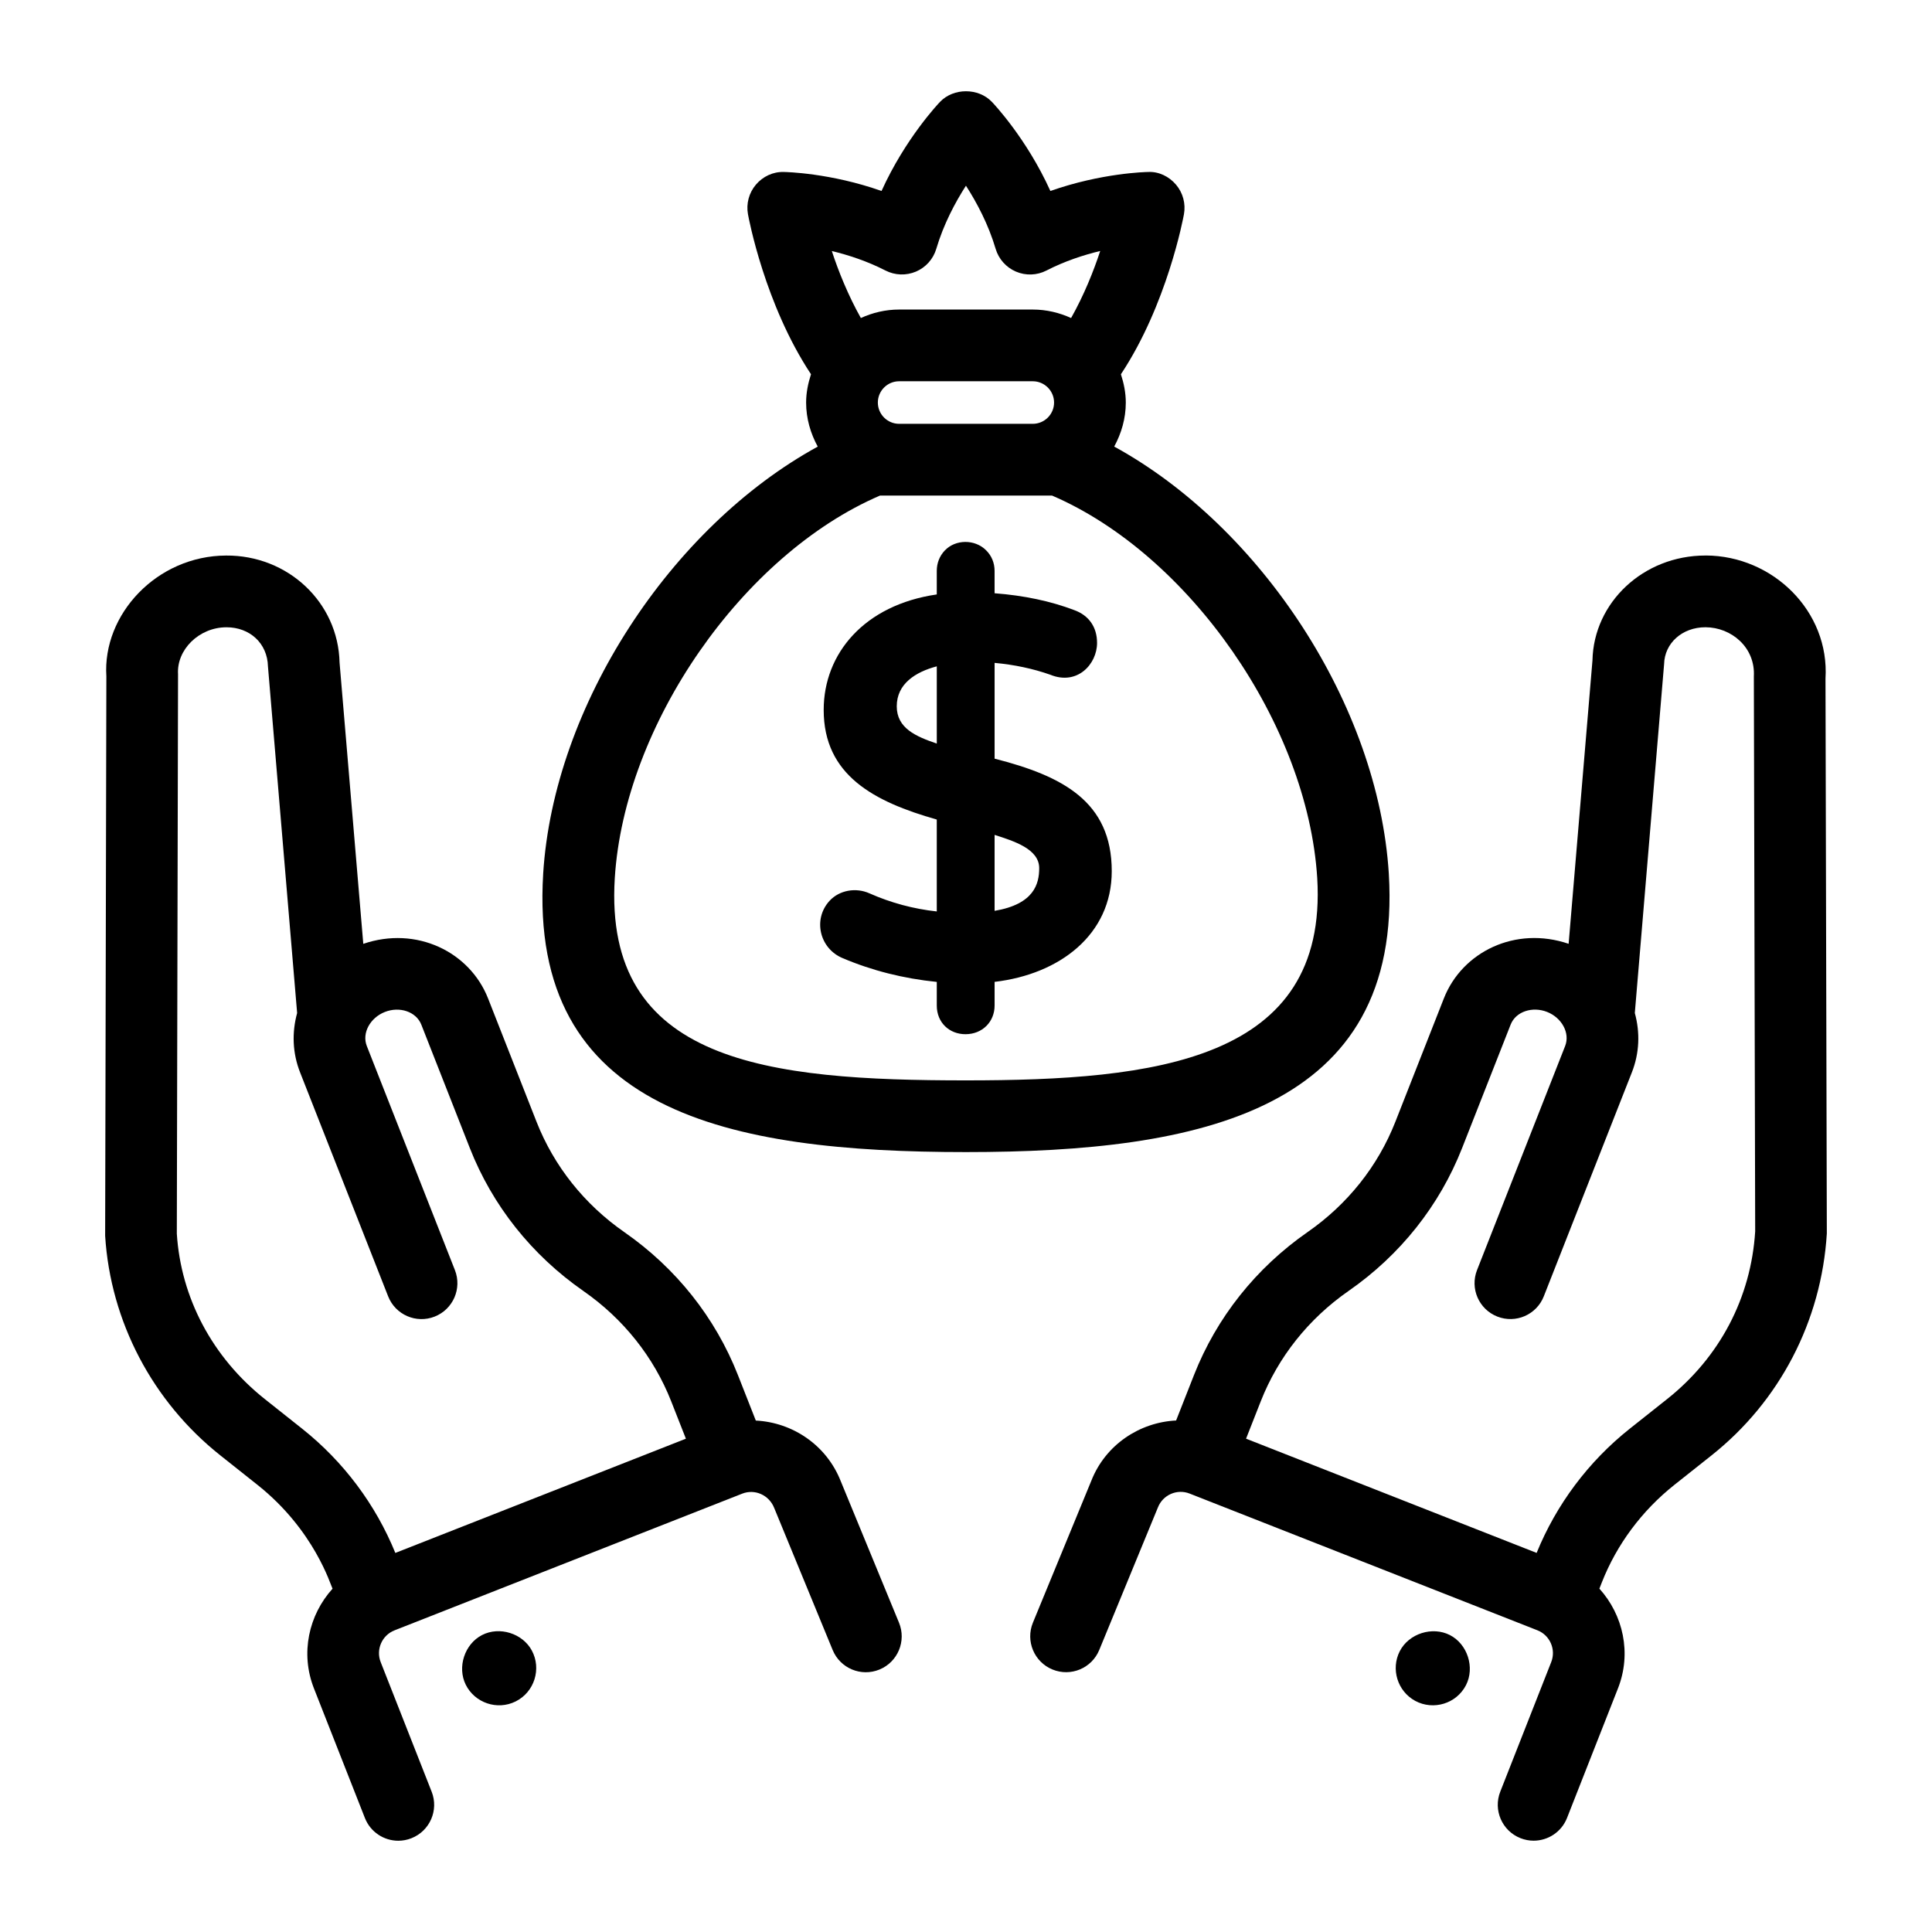 <?xml version="1.0" encoding="UTF-8"?>
<!-- Uploaded to: ICON Repo, www.iconrepo.com, Generator: ICON Repo Mixer Tools -->
<svg fill="#000000" width="800px" height="800px" version="1.1" viewBox="144 144 512 512" xmlns="http://www.w3.org/2000/svg">
 <g>
  <path d="m273.34 408.59c-4.871-12.387-19.027-19.258-33.066-14.461l-6.285-74.516c-0.348-15.984-13.703-28.504-30.074-28.387-18.363 0.066-32.793 15.613-31.727 32.016l-0.324 148.27c1.422 22.691 12.535 43.891 30.504 58.16l9.883 7.848c15.082 11.98 19.359 26.551 19.875 27.5-6.297 6.961-8.594 17.094-4.934 26.406l13.508 34.355c1.473 3.746 5.055 6.035 8.852 6.035 1.156 0 2.328-0.215 3.473-0.664 4.887-1.922 7.293-7.441 5.371-12.324l-13.512-34.355c-1.309-3.332 0.336-7.106 3.664-8.414l92.156-36.23c3.324-1.301 7.106 0.34 8.473 3.812l15.488 37.629c1.996 4.848 7.527 7.176 12.41 5.172 4.852-2 7.168-7.555 5.172-12.41l-15.434-37.488c-3.781-9.609-12.805-15.598-22.516-16.082l-4.731-12.035c-6-15.262-16.406-28.363-30.105-37.895-10.602-7.375-18.645-17.484-23.27-29.238zm25.266 77.539c10.602 7.375 18.645 17.488 23.27 29.242l3.894 9.902-77.004 30.273c-5.211-12.805-13.695-24.188-24.688-32.918l-9.887-7.848c-13.957-11.082-22.25-26.871-23.332-43.84l0.324-148.27c-0.406-6.461 5.523-12.406 12.805-12.434h0.047c6.121 0 10.828 4.199 10.977 10.375l7.731 91.852c-1.43 5.207-1.219 10.645 0.773 15.707l23.344 59.371c1.922 4.887 7.438 7.301 12.324 5.371 4.887-1.922 7.293-7.441 5.371-12.324l-23.344-59.375c-1.375-3.484 0.934-7.519 4.785-9.031 3.891-1.539 8.289-0.102 9.656 3.359l12.852 32.699c5.996 15.262 16.41 28.363 30.102 37.887z"/>
  <path d="m271.75 577.3c-4.633 2.383-6.641 8.523-4.312 13.184 2.383 4.769 8.312 6.863 13.227 4.406 5-2.504 6.871-8.68 4.269-13.496-2.465-4.555-8.574-6.457-13.184-4.094z"/>
  <path d="m596.07 291.22h-0.121c-16.457 0-29.609 12.445-29.93 27.789l-6.316 75.109c-14.113-4.805-28.215 2.133-33.062 14.465l-12.855 32.699c-4.617 11.754-12.66 21.863-23.27 29.238-13.691 9.527-24.098 22.633-30.102 37.895l-4.731 12.027c-9.699 0.48-18.719 6.445-22.461 15.949l-15.488 37.629c-1.996 4.856 0.32 10.41 5.172 12.41 4.879 2 10.41-0.32 12.41-5.172l15.543-37.77c1.309-3.332 5.074-4.996 8.414-3.672l92.156 36.23c3.328 1.309 4.973 5.082 3.664 8.414l-13.508 34.355c-1.922 4.883 0.484 10.402 5.371 12.324 1.141 0.449 2.316 0.664 3.473 0.664 3.797-0.004 7.379-2.289 8.852-6.035l13.508-34.355c3.66-9.312 1.363-19.445-4.934-26.406l0.652-1.656c3.953-10.059 10.602-18.992 19.219-25.844l9.891-7.848c17.961-14.27 29.078-35.465 30.512-58.777l-0.355-147.04c1.117-17.812-13.918-32.562-31.703-32.629zm-10.273 223.55-9.891 7.848c-10.988 8.73-19.473 20.113-24.684 32.918l-77.004-30.273 3.894-9.902c4.621-11.754 12.668-21.867 23.262-29.242 13.703-9.523 24.113-22.629 30.105-37.891l12.855-32.699c1.383-3.512 5.816-4.875 9.66-3.359 3.871 1.527 6.141 5.574 4.781 9.035l-23.344 59.371c-1.922 4.883 0.484 10.402 5.371 12.324 4.898 1.926 10.406-0.484 12.324-5.371l23.344-59.363c1.992-5.066 2.203-10.504 0.773-15.715l7.758-92.438c0.121-5.582 4.824-9.785 10.949-9.785h0.047c6.785 0.027 13.23 5.285 12.789 13.051l0.355 147.04c-1.102 17.59-9.395 33.375-23.348 44.457z"/>
  <path d="m514.96 581.57c-2.41 4.695-0.656 10.605 4.094 13.184 4.789 2.574 10.906 0.773 13.449-4.172 2.398-4.676 0.402-10.875-4.266-13.273-4.668-2.379-10.879-0.402-13.277 4.262z"/>
  <path d="m374.43 380.75c-3.609-1.621-7.984-0.863-10.602 1.988-4.473 4.883-2.625 12.629 3.449 15.164 7.766 3.305 16.152 5.426 24.98 6.316v6.262c0 4.562 3.375 7.594 7.598 7.594 4.508 0 7.723-3.312 7.723-7.594v-6.273c17.273-2.031 31.047-12.531 31.047-29.344 0-18.492-13.129-25.246-31.047-29.809v-25.383c5.234 0.477 10.203 1.535 14.719 3.125 7.195 2.965 12.434-2.809 12.434-8.406 0-4.211-2.172-7.316-6.059-8.711-6.234-2.371-13.316-3.871-21.098-4.461v-5.914c0-2.125-0.785-4.023-2.242-5.465-2.977-2.992-8.129-2.953-10.973 0.066-1.379 1.465-2.106 3.332-2.106 5.398v6.231c-19.184 2.781-29.969 15.641-29.969 30.598 0 17.293 13.281 24.316 29.969 29.055v24.355c-6.164-0.672-12.148-2.277-17.824-4.793zm17.828-60.164v20.469c-5.539-1.887-10.609-4.059-10.609-9.871 0-5.949 4.91-9.086 10.609-10.598zm15.32 64.797v-20.129c5.066 1.633 11.82 3.715 11.82 8.805 0.004 4.121-1.316 9.555-11.82 11.324z"/>
  <path d="m287.95 375.53c-3.914 63.227 49.227 73.785 112.05 73.785 62.078 0 115.84-10.934 112.05-73.789-2.781-44.578-33.852-91.863-72.773-113.18 1.895-3.488 3.07-7.422 3.07-11.664 0-2.633-0.523-5.121-1.293-7.5 12.23-18.453 16.516-41.355 16.703-42.406 0.508-2.801-0.266-5.676-2.106-7.844-1.844-2.172-4.59-3.512-7.398-3.356-0.602 0.008-12.336 0.262-25.891 5.035-6.305-13.926-15.066-23.16-15.516-23.629-3.582-3.731-10.137-3.731-13.719 0-0.449 0.469-9.207 9.711-15.512 23.629-13.555-4.777-25.285-5.027-25.891-5.035-2.856-0.094-5.555 1.188-7.398 3.356-1.844 2.168-2.613 5.047-2.106 7.844 0.188 1.051 4.473 23.949 16.703 42.402-0.77 2.383-1.293 4.871-1.293 7.504 0 4.246 1.18 8.184 3.078 11.676-38.918 21.324-69.98 68.605-72.762 113.18zm88.688-124.85c0-3.109 2.531-5.641 5.641-5.641h35.418c3.109 0 5.641 2.531 5.641 5.641 0 3.106-2.531 5.637-5.641 5.637h-35.418c-3.109 0-5.641-2.531-5.641-5.637zm2.027-34.988c2.508 1.285 5.477 1.387 8.082 0.281 2.606-1.113 4.578-3.328 5.379-6.039 1.93-6.516 5.012-12.297 7.859-16.719 2.852 4.43 5.941 10.211 7.867 16.723 0.805 2.711 2.777 4.926 5.379 6.039 2.598 1.113 5.566 1.012 8.082-0.281 4.875-2.508 9.883-4.133 14.25-5.18-1.762 5.391-4.328 11.75-7.711 17.766-3.106-1.414-6.527-2.25-10.156-2.25h-35.418c-3.625 0-7.043 0.832-10.145 2.246-3.367-6-5.93-12.359-7.695-17.754 4.367 1.051 9.363 2.672 14.227 5.168zm-1.453 59.637h5.07 40.512c36.391 15.637 67.746 60.68 70.285 101.37 2.918 48.582-43.141 53.613-93.078 53.613-52.465 0-96.109-4.609-93.078-53.59 2.539-40.715 33.898-85.754 70.289-101.39z"/>
 </g>
</svg>